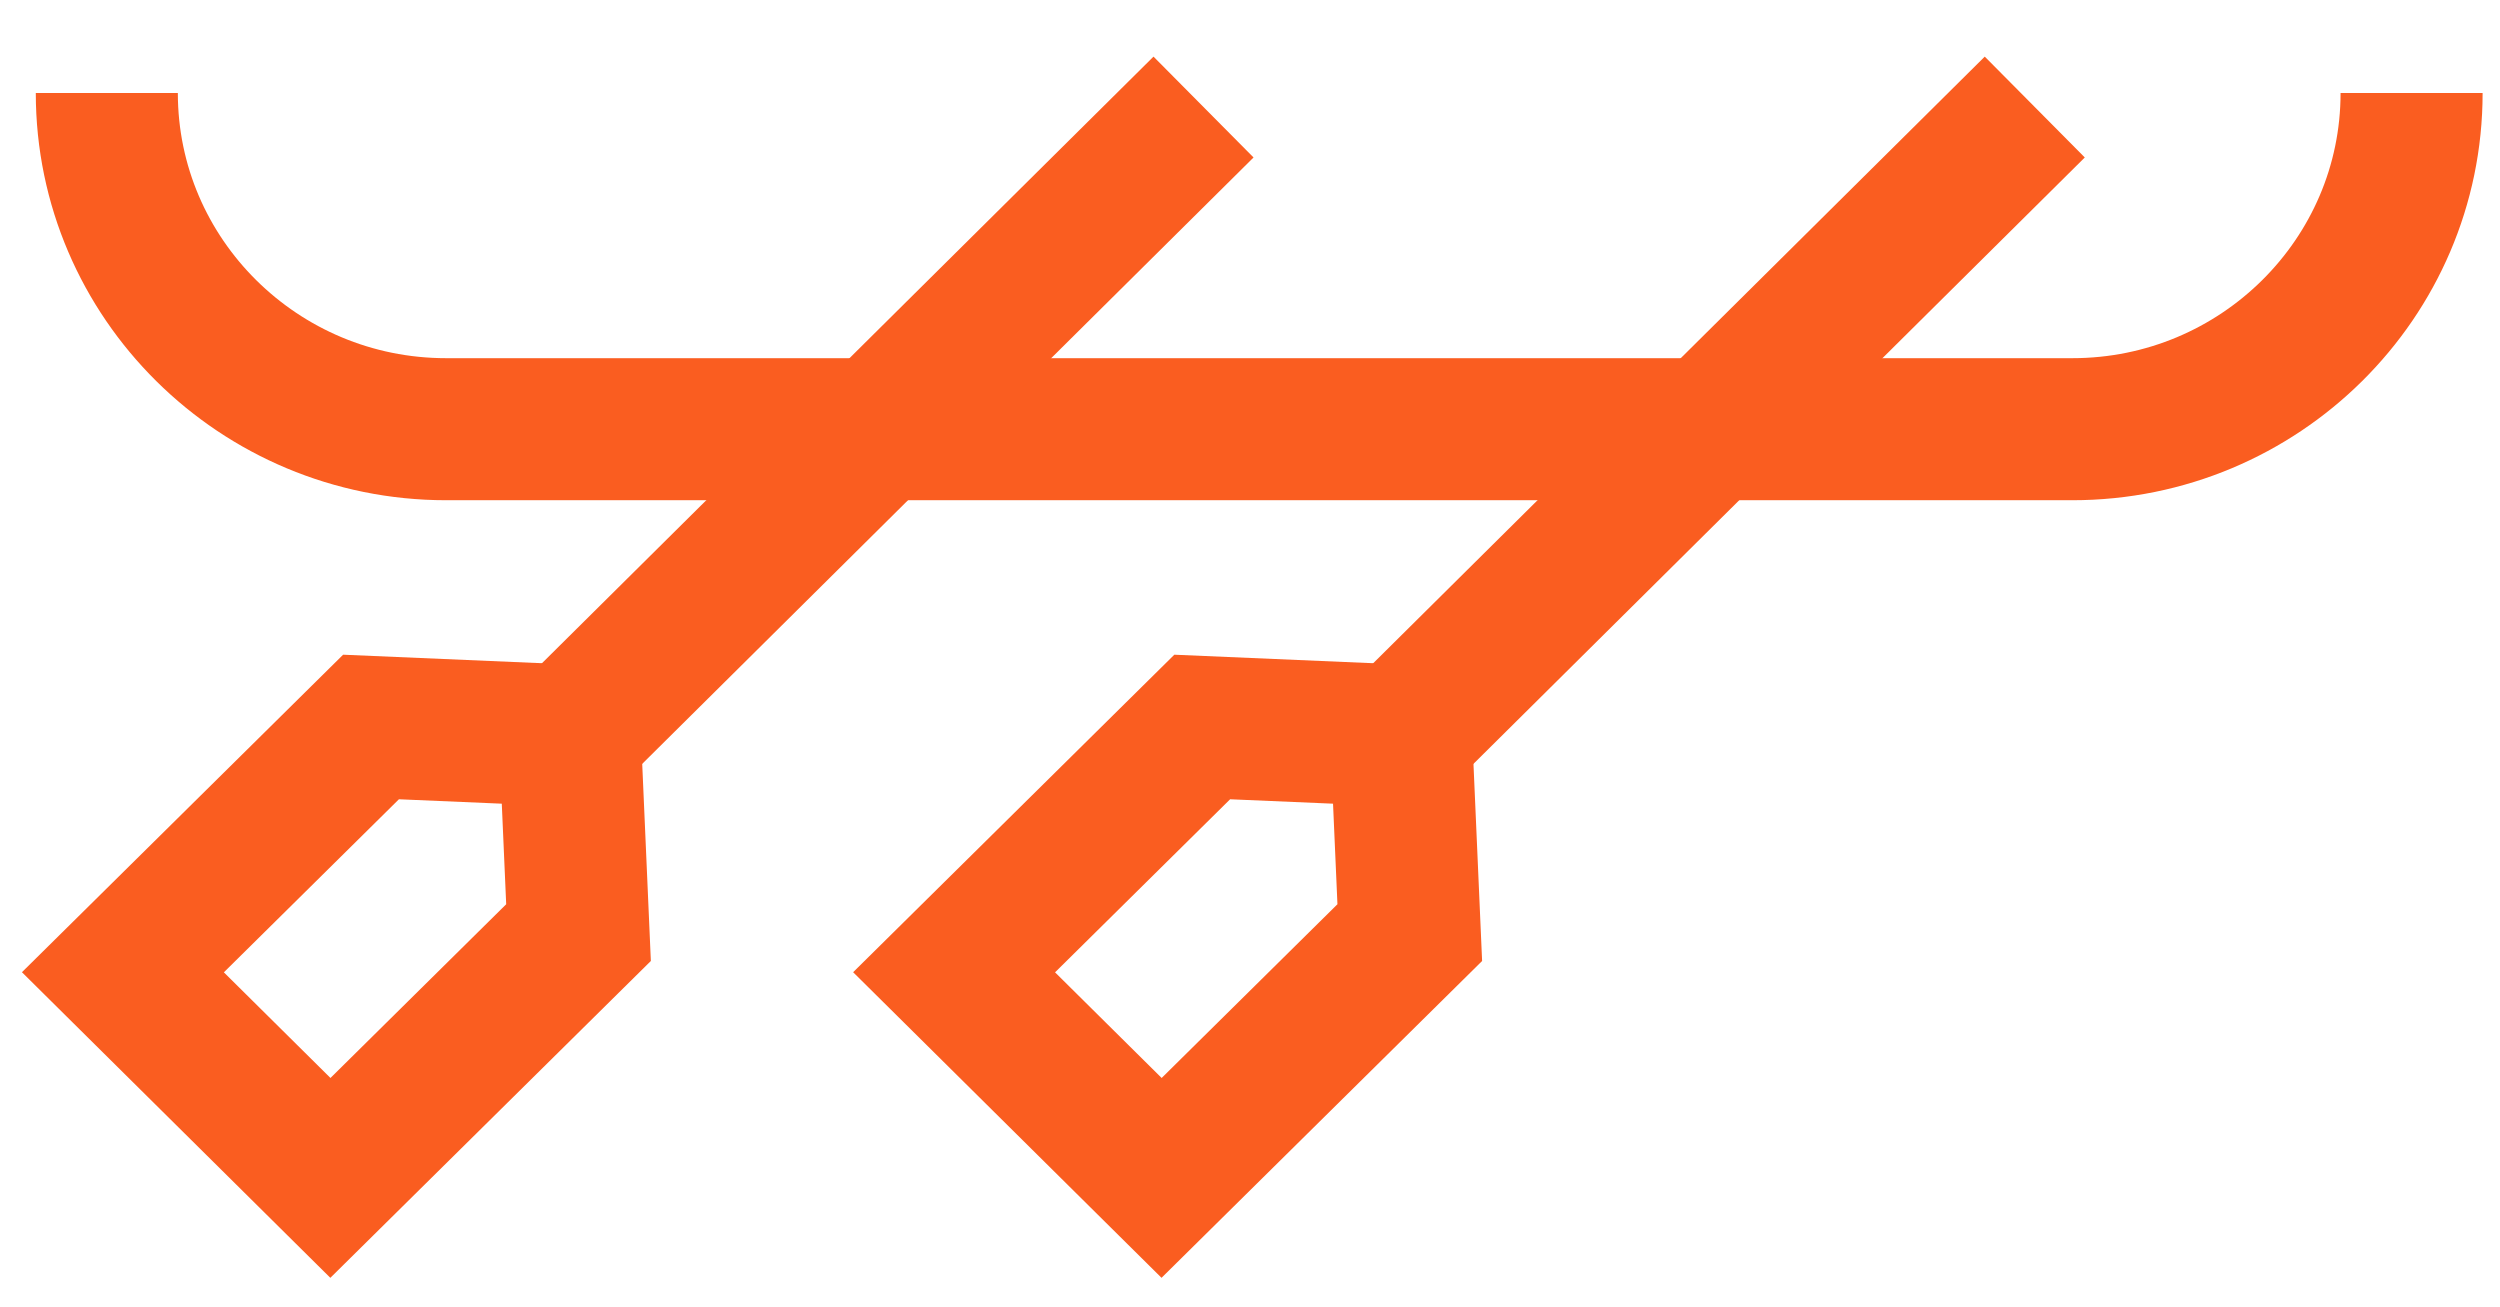 <?xml version="1.0" encoding="UTF-8"?> <svg xmlns="http://www.w3.org/2000/svg" width="44" height="23" viewBox="0 0 44 23" fill="none"><g clip-path="url(#clip0_21_6829)"><path d="M1.88 1.637C1.88 4.901 4.557 7.554 7.852 7.554C7.852 7.554 36.072 7.554 36.473 7.554C39.767 7.554 42.444 4.901 42.444 1.637" stroke="#FA5D20" stroke-width="2.5"></path><path d="M24.682 12.924L35.812 1.884" stroke="#FA5D20" stroke-width="2.5"></path><path d="M20.444 20.731L16.792 17.112L21.159 12.795L24.66 12.945L24.812 16.414L20.444 20.731Z" stroke="#FA5D20" stroke-width="2.5"></path><path d="M10.052 12.924L21.182 1.884" stroke="#FA5D20" stroke-width="2.5"></path><path d="M5.815 20.731L2.163 17.112L6.53 12.795L10.03 12.945L10.182 16.414L5.815 20.731Z" stroke="#FA5D20" stroke-width="2.5"></path></g><defs><clipPath id="clip0_21_6829"><rect width="43.75" height="21.875" fill="white" transform="translate(0.125 0.875)"></rect></clipPath></defs></svg> 